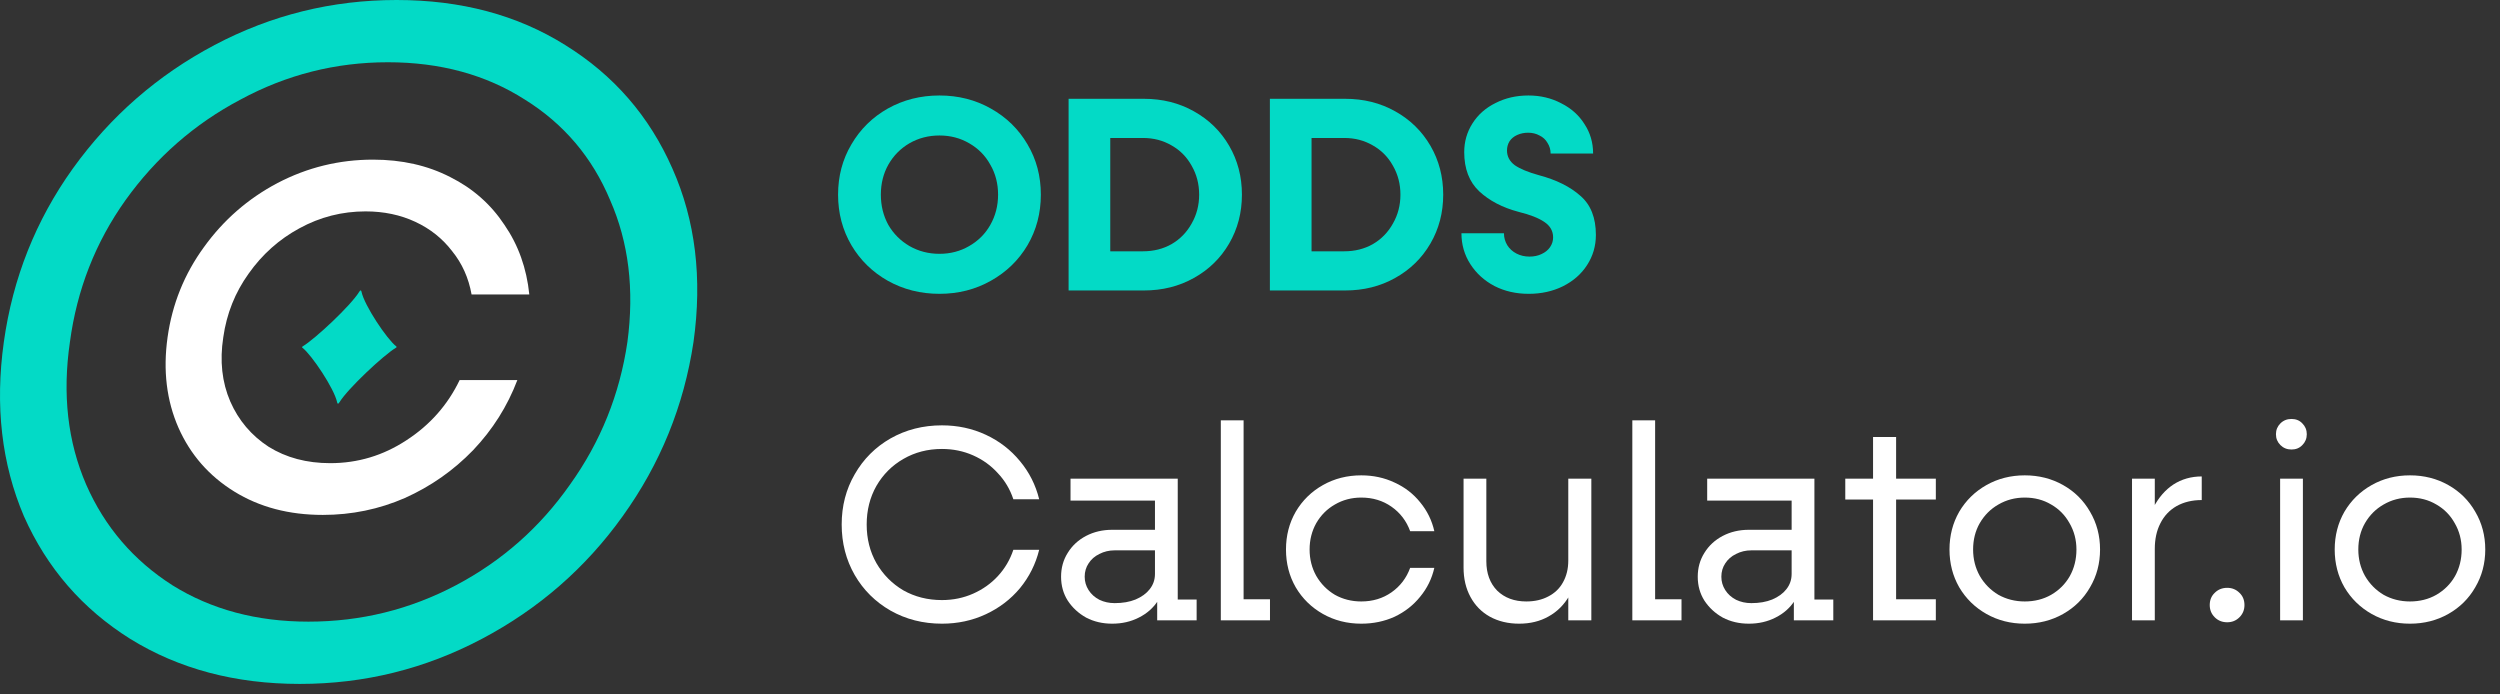 <svg width="144" height="40" viewBox="0 0 144 40" fill="none" xmlns="http://www.w3.org/2000/svg">
<rect x="0" y="0" width="144" height="40" fill="#333333" stroke="none"/>
<path d="M88.051 16.924C87.325 16.924 86.669 16.775 86.083 16.476C85.496 16.167 85.032 15.745 84.691 15.212C84.349 14.679 84.179 14.087 84.179 13.436H86.627C86.627 13.681 86.691 13.911 86.819 14.124C86.947 14.327 87.123 14.487 87.347 14.604C87.571 14.721 87.821 14.78 88.099 14.78C88.355 14.78 88.584 14.732 88.787 14.636C89 14.54 89.165 14.407 89.283 14.236C89.4 14.065 89.459 13.879 89.459 13.676C89.459 13.303 89.288 13.004 88.947 12.78C88.616 12.556 88.125 12.364 87.475 12.204C86.547 11.959 85.789 11.564 85.203 11.02C84.627 10.476 84.339 9.724 84.339 8.764C84.339 8.156 84.499 7.601 84.819 7.1C85.139 6.599 85.581 6.209 86.147 5.932C86.712 5.644 87.341 5.5 88.035 5.5C88.728 5.5 89.357 5.649 89.923 5.948C90.499 6.236 90.947 6.636 91.267 7.148C91.597 7.649 91.763 8.215 91.763 8.844H89.315C89.315 8.62 89.256 8.417 89.139 8.236C89.032 8.044 88.877 7.9 88.675 7.804C88.483 7.697 88.264 7.644 88.019 7.644C87.795 7.644 87.587 7.687 87.395 7.772C87.203 7.857 87.053 7.98 86.947 8.14C86.851 8.3 86.803 8.476 86.803 8.668C86.803 9.009 86.952 9.292 87.251 9.516C87.56 9.729 88.024 9.921 88.643 10.092C89.645 10.359 90.44 10.753 91.027 11.276C91.624 11.788 91.923 12.54 91.923 13.532C91.923 14.172 91.752 14.753 91.411 15.276C91.08 15.788 90.616 16.193 90.019 16.492C89.432 16.78 88.776 16.924 88.051 16.924Z" fill="#03DAC6"/>
<path d="M74.937 14.475H77.433C78.041 14.475 78.59 14.337 79.081 14.059C79.572 13.771 79.956 13.377 80.233 12.875C80.521 12.374 80.665 11.819 80.665 11.211C80.665 10.603 80.521 10.049 80.233 9.547C79.956 9.046 79.572 8.657 79.081 8.379C78.59 8.091 78.041 7.947 77.433 7.947H74.937V5.691H77.481C78.548 5.691 79.508 5.931 80.361 6.411C81.225 6.891 81.902 7.553 82.393 8.395C82.884 9.238 83.129 10.177 83.129 11.211C83.129 12.246 82.884 13.185 82.393 14.027C81.902 14.87 81.225 15.531 80.361 16.011C79.508 16.491 78.548 16.731 77.481 16.731H74.937V14.475ZM73.145 5.691H75.545V16.731H73.145V5.691Z" fill="#03DAC6"/>
<path d="M63.343 14.475H65.839C66.447 14.475 66.996 14.337 67.487 14.059C67.978 13.771 68.362 13.377 68.639 12.875C68.927 12.374 69.071 11.819 69.071 11.211C69.071 10.603 68.927 10.049 68.639 9.547C68.362 9.046 67.978 8.657 67.487 8.379C66.996 8.091 66.447 7.947 65.839 7.947H63.343V5.691H65.887C66.954 5.691 67.914 5.931 68.767 6.411C69.631 6.891 70.308 7.553 70.799 8.395C71.29 9.238 71.535 10.177 71.535 11.211C71.535 12.246 71.29 13.185 70.799 14.027C70.308 14.87 69.631 15.531 68.767 16.011C67.914 16.491 66.954 16.731 65.887 16.731H63.343V14.475ZM61.551 5.691H63.951V16.731H61.551V5.691Z" fill="#03DAC6"/>
<path d="M54.113 16.924C53.025 16.924 52.033 16.673 51.137 16.172C50.251 15.671 49.553 14.988 49.041 14.124C48.529 13.249 48.273 12.279 48.273 11.212C48.273 10.145 48.529 9.18 49.041 8.316C49.553 7.441 50.251 6.753 51.137 6.252C52.033 5.751 53.025 5.5 54.113 5.5C55.201 5.5 56.187 5.751 57.073 6.252C57.969 6.753 58.673 7.441 59.185 8.316C59.697 9.18 59.953 10.145 59.953 11.212C59.953 12.279 59.697 13.249 59.185 14.124C58.673 14.988 57.969 15.671 57.073 16.172C56.187 16.673 55.201 16.924 54.113 16.924ZM54.113 14.62C54.742 14.62 55.313 14.471 55.825 14.172C56.347 13.873 56.753 13.468 57.041 12.956C57.339 12.433 57.489 11.852 57.489 11.212C57.489 10.572 57.339 9.996 57.041 9.484C56.753 8.961 56.347 8.551 55.825 8.252C55.313 7.953 54.742 7.804 54.113 7.804C53.483 7.804 52.907 7.953 52.385 8.252C51.873 8.551 51.467 8.961 51.169 9.484C50.881 9.996 50.737 10.572 50.737 11.212C50.737 11.852 50.881 12.433 51.169 12.956C51.467 13.468 51.873 13.873 52.385 14.172C52.907 14.471 53.483 14.62 54.113 14.62Z" fill="#03DAC6"/>
<path d="M138.815 35.924C138.004 35.924 137.268 35.737 136.607 35.364C135.946 34.99 135.423 34.479 135.039 33.828C134.666 33.177 134.479 32.452 134.479 31.652C134.479 30.852 134.666 30.127 135.039 29.476C135.423 28.825 135.946 28.313 136.607 27.94C137.268 27.567 138.004 27.38 138.815 27.38C139.626 27.38 140.362 27.567 141.023 27.94C141.684 28.313 142.202 28.825 142.575 29.476C142.959 30.127 143.151 30.852 143.151 31.652C143.151 32.452 142.959 33.177 142.575 33.828C142.202 34.479 141.684 34.99 141.023 35.364C140.362 35.737 139.626 35.924 138.815 35.924ZM138.815 34.644C139.38 34.644 139.887 34.516 140.335 34.26C140.794 33.993 141.151 33.636 141.407 33.188C141.663 32.729 141.791 32.217 141.791 31.652C141.791 31.097 141.658 30.59 141.391 30.132C141.135 29.673 140.783 29.316 140.335 29.06C139.887 28.793 139.38 28.66 138.815 28.66C138.26 28.66 137.754 28.793 137.295 29.06C136.847 29.316 136.49 29.673 136.223 30.132C135.967 30.58 135.839 31.087 135.839 31.652C135.839 32.207 135.967 32.713 136.223 33.172C136.49 33.631 136.847 33.993 137.295 34.26C137.754 34.516 138.26 34.644 138.815 34.644Z" fill="white"/>
<path d="M131.335 27.572H132.647V35.732H131.335V27.572ZM131.991 25.892C131.735 25.892 131.522 25.806 131.351 25.636C131.18 25.465 131.095 25.257 131.095 25.012C131.095 24.767 131.18 24.558 131.351 24.388C131.522 24.217 131.735 24.132 131.991 24.132C132.247 24.132 132.455 24.217 132.615 24.388C132.786 24.558 132.871 24.767 132.871 25.012C132.871 25.257 132.786 25.465 132.615 25.636C132.455 25.806 132.247 25.892 131.991 25.892Z" fill="white"/>
<path d="M128.289 35.843C128.001 35.843 127.761 35.747 127.569 35.555C127.377 35.363 127.281 35.129 127.281 34.851C127.281 34.563 127.377 34.329 127.569 34.147C127.761 33.955 128.001 33.859 128.289 33.859C128.566 33.859 128.801 33.955 128.993 34.147C129.185 34.329 129.281 34.563 129.281 34.851C129.281 35.129 129.185 35.363 128.993 35.555C128.801 35.747 128.566 35.843 128.289 35.843Z" fill="white"/>
<path d="M122.804 27.571H124.116V35.731H122.804V27.571ZM123.492 31.219C123.566 30.473 123.748 29.811 124.036 29.235C124.334 28.659 124.718 28.217 125.188 27.907C125.668 27.598 126.212 27.443 126.82 27.443V28.803C126.265 28.803 125.78 28.921 125.364 29.155C124.958 29.39 124.649 29.721 124.436 30.147C124.222 30.563 124.116 31.054 124.116 31.619L123.492 31.219Z" fill="white"/>
<path d="M116.627 35.924C115.817 35.924 115.081 35.737 114.419 35.364C113.758 34.99 113.235 34.479 112.851 33.828C112.478 33.177 112.291 32.452 112.291 31.652C112.291 30.852 112.478 30.127 112.851 29.476C113.235 28.825 113.758 28.313 114.419 27.94C115.081 27.567 115.817 27.38 116.627 27.38C117.438 27.38 118.174 27.567 118.835 27.94C119.497 28.313 120.014 28.825 120.387 29.476C120.771 30.127 120.963 30.852 120.963 31.652C120.963 32.452 120.771 33.177 120.387 33.828C120.014 34.479 119.497 34.99 118.835 35.364C118.174 35.737 117.438 35.924 116.627 35.924ZM116.627 34.644C117.193 34.644 117.699 34.516 118.147 34.26C118.606 33.993 118.963 33.636 119.219 33.188C119.475 32.729 119.603 32.217 119.603 31.652C119.603 31.097 119.47 30.59 119.203 30.132C118.947 29.673 118.595 29.316 118.147 29.06C117.699 28.793 117.193 28.66 116.627 28.66C116.073 28.66 115.566 28.793 115.107 29.06C114.659 29.316 114.302 29.673 114.035 30.132C113.779 30.58 113.651 31.087 113.651 31.652C113.651 32.207 113.779 32.713 114.035 33.172C114.302 33.631 114.659 33.993 115.107 34.26C115.566 34.516 116.073 34.644 116.627 34.644Z" fill="white"/>
<path d="M107.888 25.172H109.216V35.14L108.624 34.516H111.504V35.732H107.888V25.172ZM106.288 27.572H111.504V28.772H106.288V27.572Z" fill="white"/>
<path d="M103.326 34.276L103.198 34.02V28.596L103.454 28.836H98.334V27.572H104.51V34.772L104.302 34.532H105.598V35.732H103.326V34.276ZM100.734 35.924C100.179 35.924 99.678 35.807 99.23 35.572C98.793 35.327 98.441 35.002 98.174 34.596C97.918 34.191 97.79 33.732 97.79 33.22C97.79 32.708 97.918 32.25 98.174 31.844C98.43 31.428 98.782 31.103 99.23 30.868C99.678 30.634 100.179 30.516 100.734 30.516H103.374V31.7H100.878C100.558 31.7 100.265 31.77 99.998 31.908C99.731 32.036 99.523 32.218 99.374 32.452C99.225 32.676 99.15 32.932 99.15 33.22C99.15 33.498 99.225 33.754 99.374 33.988C99.523 34.223 99.731 34.41 99.998 34.548C100.265 34.676 100.558 34.74 100.878 34.74C101.337 34.74 101.737 34.671 102.078 34.532C102.43 34.383 102.702 34.186 102.894 33.94C103.097 33.684 103.198 33.391 103.198 33.06L103.774 33.188C103.774 33.7 103.641 34.17 103.374 34.596C103.107 35.012 102.739 35.338 102.27 35.572C101.811 35.807 101.299 35.924 100.734 35.924Z" fill="white"/>
<path d="M94.022 24.212H95.335V35.108L94.743 34.516H96.855V35.732H94.022V24.212Z" fill="white"/>
<path d="M87.501 35.924C86.872 35.924 86.312 35.791 85.821 35.524C85.341 35.258 84.968 34.879 84.701 34.388C84.434 33.898 84.301 33.332 84.301 32.692V27.572H85.613V32.324C85.613 33.028 85.821 33.594 86.237 34.02C86.664 34.436 87.224 34.644 87.917 34.644C88.397 34.644 88.819 34.548 89.181 34.356C89.555 34.164 89.837 33.892 90.029 33.54C90.232 33.178 90.333 32.762 90.333 32.292L90.973 32.452C90.898 33.167 90.707 33.786 90.397 34.308C90.099 34.831 89.698 35.231 89.197 35.508C88.707 35.786 88.141 35.924 87.501 35.924ZM90.333 27.572H91.661V35.732H90.333V27.572Z" fill="white"/>
<path d="M78.409 35.924C77.598 35.924 76.862 35.737 76.201 35.364C75.539 34.99 75.017 34.479 74.633 33.828C74.259 33.177 74.073 32.452 74.073 31.652C74.073 30.852 74.259 30.127 74.633 29.476C75.017 28.825 75.539 28.313 76.201 27.94C76.862 27.567 77.598 27.38 78.409 27.38C79.102 27.38 79.742 27.518 80.329 27.796C80.915 28.062 81.406 28.441 81.801 28.932C82.206 29.422 82.478 29.977 82.617 30.596H81.225C81.011 30.009 80.654 29.54 80.153 29.188C79.651 28.836 79.07 28.66 78.409 28.66C77.854 28.66 77.347 28.793 76.889 29.06C76.441 29.316 76.083 29.673 75.817 30.132C75.561 30.59 75.433 31.097 75.433 31.652C75.433 32.207 75.561 32.713 75.817 33.172C76.083 33.631 76.441 33.993 76.889 34.26C77.347 34.516 77.854 34.644 78.409 34.644C79.07 34.644 79.651 34.468 80.153 34.116C80.654 33.764 81.011 33.294 81.225 32.708H82.617C82.478 33.327 82.206 33.881 81.801 34.372C81.406 34.862 80.915 35.246 80.329 35.524C79.742 35.791 79.102 35.924 78.409 35.924Z" fill="white"/>
<path d="M70.319 24.212H71.631V35.108L71.039 34.516H73.151V35.732H70.319V24.212Z" fill="white"/>
<path d="M66.654 34.276L66.526 34.02V28.596L66.782 28.836H61.662V27.572H67.838V34.772L67.63 34.532H68.926V35.732H66.654V34.276ZM64.062 35.924C63.507 35.924 63.006 35.807 62.558 35.572C62.121 35.327 61.769 35.002 61.502 34.596C61.246 34.191 61.118 33.732 61.118 33.22C61.118 32.708 61.246 32.25 61.502 31.844C61.758 31.428 62.11 31.103 62.558 30.868C63.006 30.634 63.507 30.516 64.062 30.516H66.702V31.7H64.206C63.886 31.7 63.593 31.77 63.326 31.908C63.059 32.036 62.851 32.218 62.702 32.452C62.553 32.676 62.478 32.932 62.478 33.22C62.478 33.498 62.553 33.754 62.702 33.988C62.851 34.223 63.059 34.41 63.326 34.548C63.593 34.676 63.886 34.74 64.206 34.74C64.665 34.74 65.065 34.671 65.406 34.532C65.758 34.383 66.03 34.186 66.222 33.94C66.425 33.684 66.526 33.391 66.526 33.06L67.102 33.188C67.102 33.7 66.969 34.17 66.702 34.596C66.435 35.012 66.067 35.338 65.598 35.572C65.139 35.807 64.627 35.924 64.062 35.924Z" fill="white"/>
<path d="M54.257 35.924C53.169 35.924 52.182 35.673 51.297 35.172C50.422 34.671 49.734 33.988 49.233 33.124C48.731 32.249 48.481 31.279 48.481 30.212C48.481 29.145 48.731 28.18 49.233 27.316C49.734 26.441 50.422 25.753 51.297 25.252C52.182 24.751 53.169 24.5 54.257 24.5C55.163 24.5 56.006 24.681 56.785 25.044C57.563 25.407 58.219 25.913 58.753 26.564C59.286 27.204 59.654 27.935 59.857 28.756H58.369C58.177 28.18 57.878 27.679 57.473 27.252C57.078 26.815 56.603 26.473 56.049 26.228C55.494 25.983 54.897 25.86 54.257 25.86C53.435 25.86 52.694 26.052 52.033 26.436C51.382 26.809 50.865 27.327 50.481 27.988C50.107 28.649 49.921 29.391 49.921 30.212C49.921 31.033 50.107 31.775 50.481 32.436C50.865 33.097 51.382 33.62 52.033 34.004C52.694 34.377 53.435 34.564 54.257 34.564C54.897 34.564 55.494 34.441 56.049 34.196C56.603 33.951 57.078 33.615 57.473 33.188C57.878 32.751 58.177 32.244 58.369 31.668H59.857C59.654 32.489 59.286 33.225 58.753 33.876C58.219 34.516 57.563 35.017 56.785 35.38C56.006 35.743 55.163 35.924 54.257 35.924Z" fill="white"/>
<path d="M18.594 29.659C16.645 29.659 14.944 29.21 13.492 28.312C12.04 27.414 10.97 26.191 10.282 24.643C9.594 23.076 9.384 21.338 9.652 19.427C9.919 17.516 10.617 15.787 11.744 14.239C12.871 12.673 14.285 11.44 15.986 10.542C17.705 9.644 19.539 9.195 21.488 9.195C23.151 9.195 24.631 9.53 25.931 10.198C27.23 10.848 28.271 11.765 29.055 12.95C29.857 14.115 30.335 15.453 30.488 16.962H27.163C26.991 16.007 26.618 15.176 26.045 14.469C25.491 13.743 24.784 13.179 23.924 12.778C23.065 12.377 22.109 12.176 21.058 12.176C19.702 12.176 18.431 12.501 17.247 13.15C16.081 13.781 15.107 14.65 14.323 15.758C13.54 16.848 13.053 18.07 12.861 19.427C12.651 20.784 12.785 22.016 13.263 23.124C13.74 24.213 14.476 25.083 15.47 25.732C16.482 26.363 17.667 26.678 19.023 26.678C20.609 26.678 22.071 26.239 23.409 25.36C24.765 24.481 25.787 23.325 26.475 21.892H29.8C29.227 23.401 28.376 24.748 27.249 25.933C26.122 27.098 24.813 28.015 23.323 28.684C21.832 29.334 20.256 29.659 18.594 29.659Z" fill="white"/>
<path d="M17.269 39.394C13.554 39.394 10.299 38.529 7.504 36.801C4.745 35.072 2.704 32.718 1.379 29.738C0.092 26.722 -0.294 23.375 0.221 19.697C0.736 16.019 2.06 12.69 4.193 9.711C6.363 6.694 9.085 4.322 12.359 2.593C15.633 0.864 19.127 0 22.842 0C26.557 0 29.794 0.864 32.552 2.593C35.348 4.322 37.407 6.694 38.732 9.711C40.056 12.69 40.461 16.019 39.946 19.697C39.394 23.375 38.033 26.722 35.863 29.738C33.729 32.718 31.026 35.072 27.752 36.801C24.479 38.529 20.984 39.394 17.269 39.394ZM17.766 35.807C20.782 35.807 23.614 35.109 26.262 33.711C28.911 32.313 31.099 30.382 32.828 27.918C34.594 25.453 35.697 22.713 36.139 19.697C36.543 16.681 36.212 13.959 35.145 11.531C34.115 9.067 32.479 7.136 30.235 5.738C27.991 4.304 25.361 3.586 22.345 3.586C19.329 3.586 16.497 4.304 13.848 5.738C11.2 7.136 8.993 9.067 7.228 11.531C5.499 13.959 4.432 16.681 4.028 19.697C3.586 22.713 3.899 25.453 4.966 27.918C6.032 30.345 7.687 32.276 9.931 33.711C12.175 35.109 14.787 35.807 17.766 35.807Z" fill="#03DAC6"/>
<path d="M22.823 19.951C22.284 19.534 20.985 17.592 20.822 16.802C20.812 16.756 20.801 16.731 20.773 16.731C20.744 16.731 20.723 16.756 20.695 16.802C20.216 17.592 18.14 19.534 17.434 19.951C17.416 19.962 17.398 19.982 17.396 19.99C17.395 19.998 17.404 20.019 17.419 20.029C17.958 20.447 19.257 22.388 19.42 23.179C19.43 23.225 19.441 23.249 19.469 23.249C19.497 23.249 19.519 23.225 19.547 23.179C20.026 22.388 22.102 20.447 22.808 20.029C22.826 20.019 22.844 19.998 22.846 19.99C22.847 19.982 22.837 19.962 22.823 19.951Z" fill="#03DAC6"/>
</svg>
